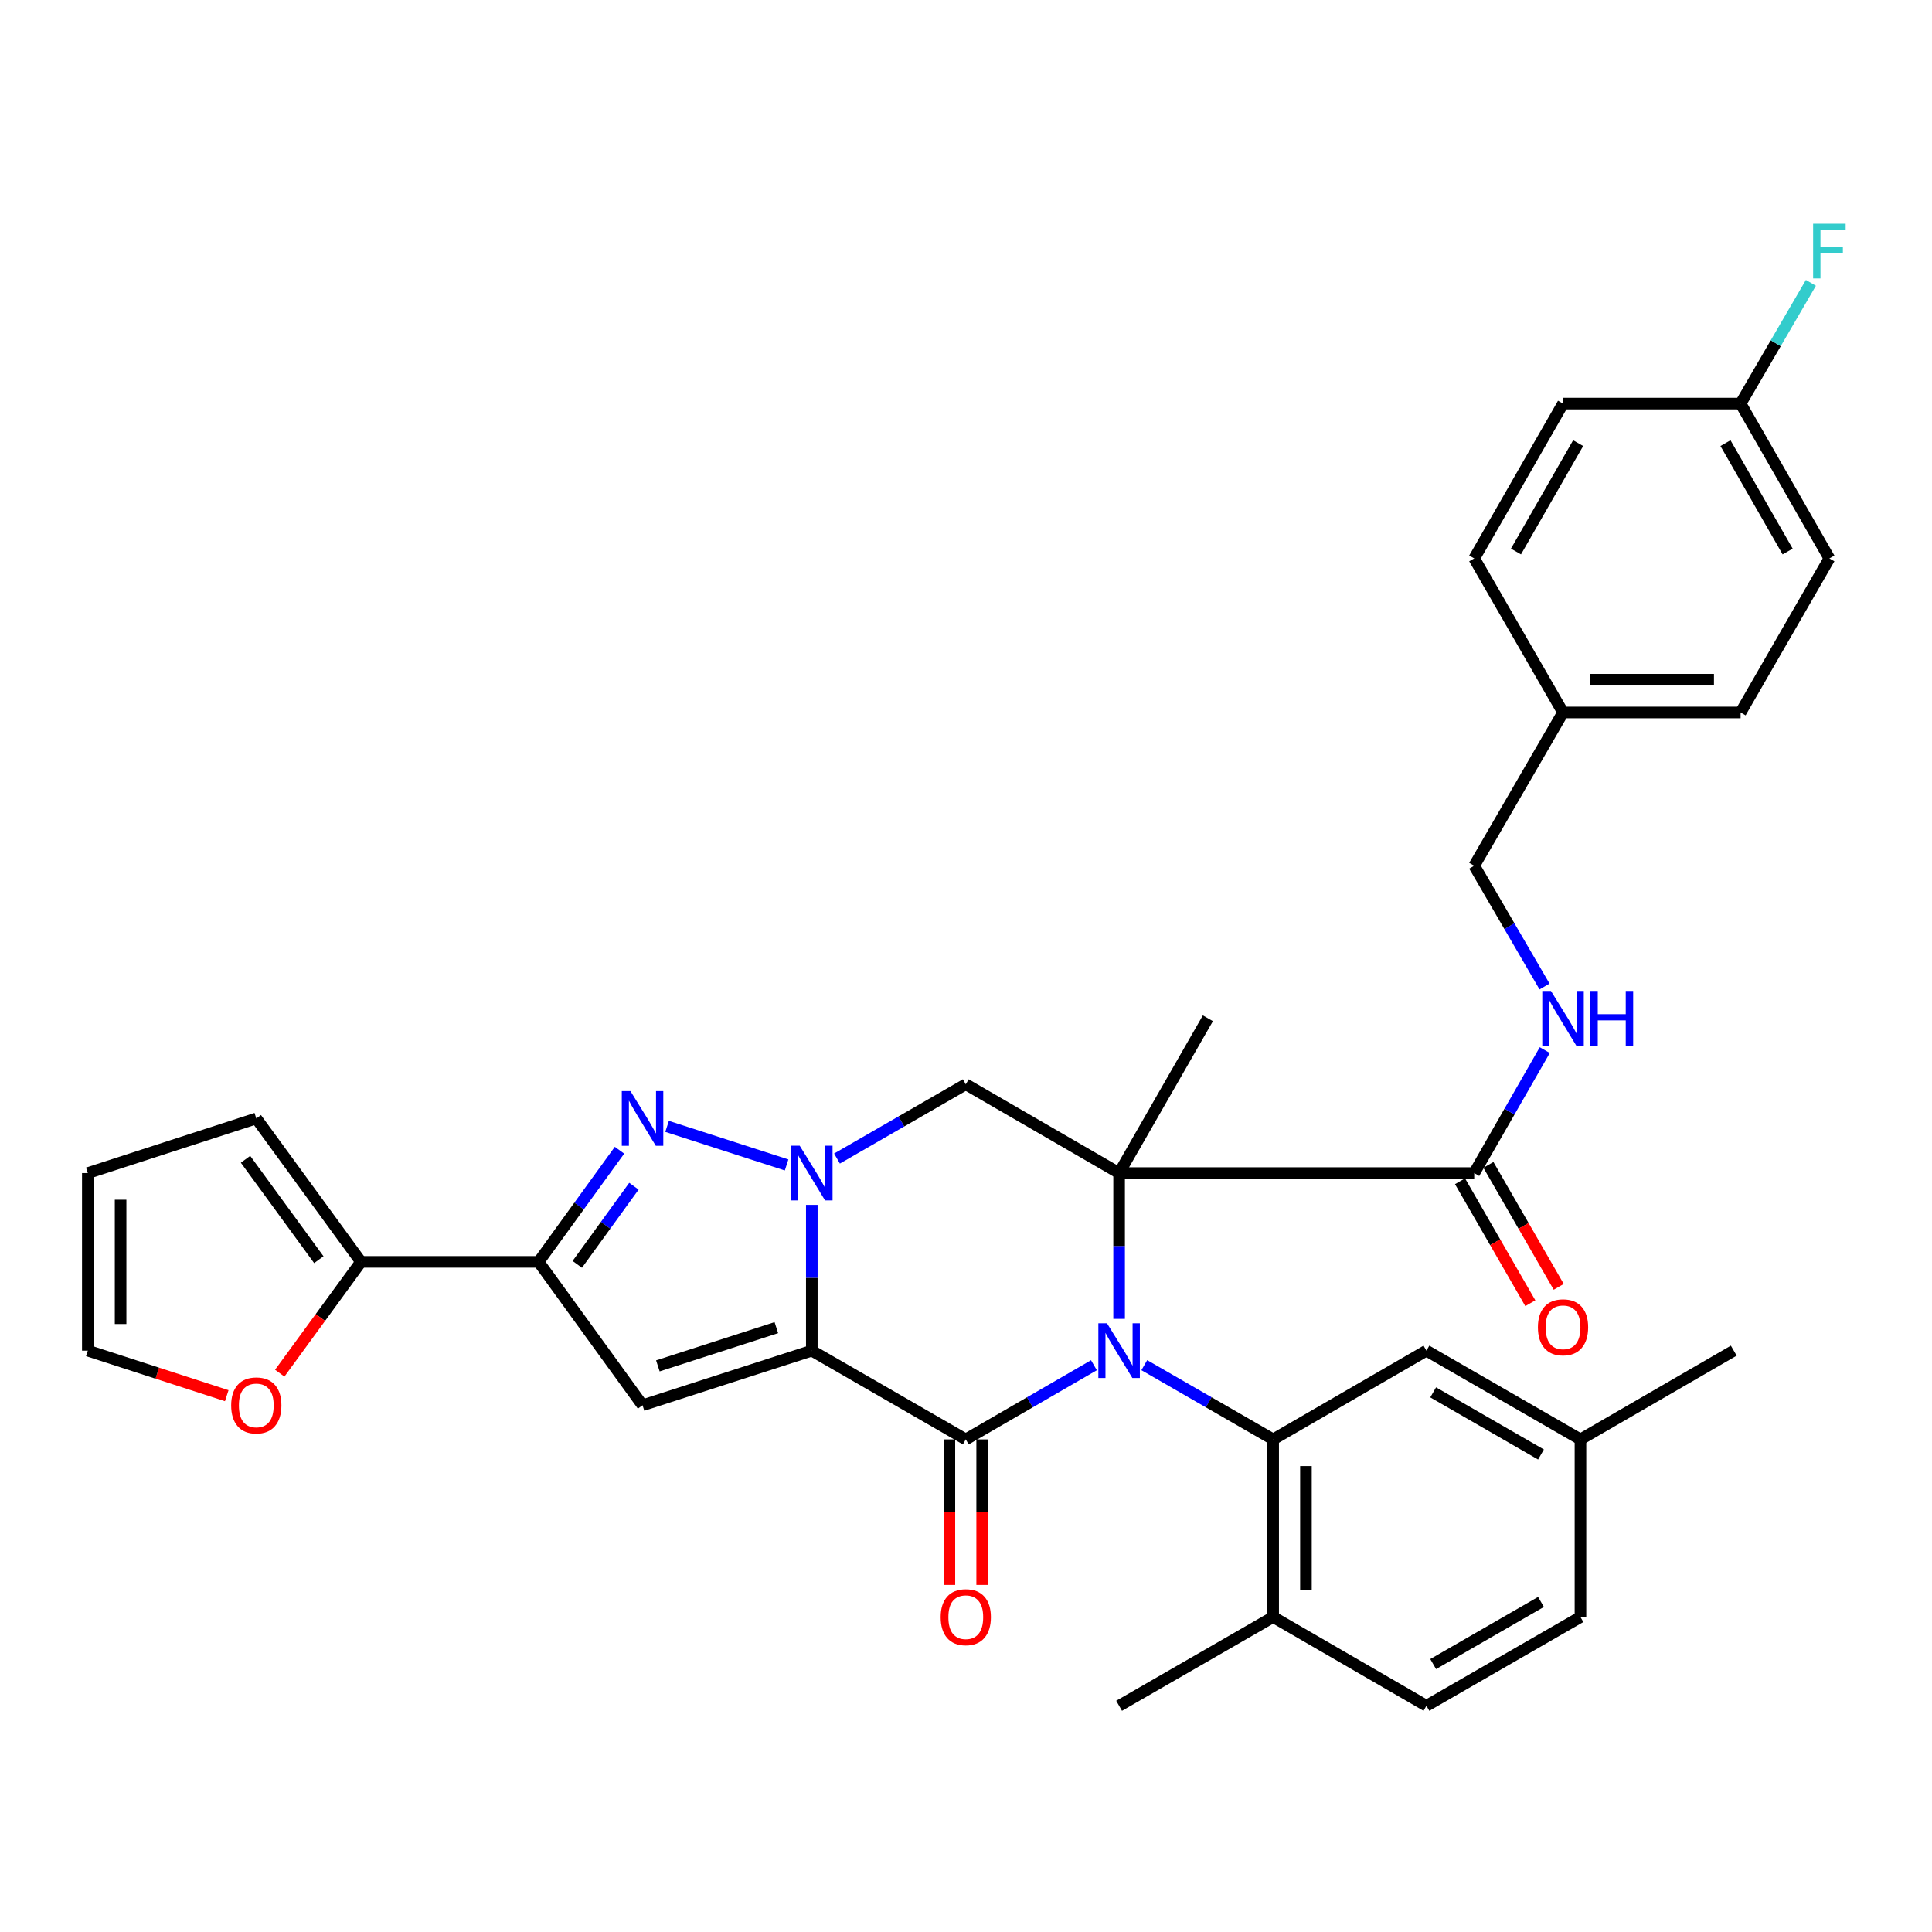 <?xml version='1.0' encoding='iso-8859-1'?>
<svg version='1.1' baseProfile='full'
              xmlns='http://www.w3.org/2000/svg'
                      xmlns:rdkit='http://www.rdkit.org/xml'
                      xmlns:xlink='http://www.w3.org/1999/xlink'
                  xml:space='preserve'
width='1000px' height='1000px' viewBox='0 0 1000 1000'>
<!-- END OF HEADER -->
<rect style='opacity:1.0;fill:#FFFFFF;stroke:none' width='1000' height='1000' x='0' y='0'> </rect>
<path class='bond-1' d='M 579.247,682.642 L 579.247,644.913' style='fill:none;fill-rule:evenodd;stroke:#0000FF;stroke-width:6px;stroke-linecap:butt;stroke-linejoin:miter;stroke-opacity:1' />
<path class='bond-1' d='M 579.247,644.913 L 579.247,607.184' style='fill:none;fill-rule:evenodd;stroke:#000000;stroke-width:6px;stroke-linecap:butt;stroke-linejoin:miter;stroke-opacity:1' />
<path class='bond-3' d='M 566.214,706.645 L 533.051,725.844' style='fill:none;fill-rule:evenodd;stroke:#0000FF;stroke-width:6px;stroke-linecap:butt;stroke-linejoin:miter;stroke-opacity:1' />
<path class='bond-3' d='M 533.051,725.844 L 499.887,745.044' style='fill:none;fill-rule:evenodd;stroke:#000000;stroke-width:6px;stroke-linecap:butt;stroke-linejoin:miter;stroke-opacity:1' />
<path class='bond-8' d='M 592.288,706.614 L 625.636,725.829' style='fill:none;fill-rule:evenodd;stroke:#0000FF;stroke-width:6px;stroke-linecap:butt;stroke-linejoin:miter;stroke-opacity:1' />
<path class='bond-8' d='M 625.636,725.829 L 658.984,745.044' style='fill:none;fill-rule:evenodd;stroke:#000000;stroke-width:6px;stroke-linecap:butt;stroke-linejoin:miter;stroke-opacity:1' />
<path class='bond-0' d='M 420.188,699.1 L 499.887,745.044' style='fill:none;fill-rule:evenodd;stroke:#000000;stroke-width:6px;stroke-linecap:butt;stroke-linejoin:miter;stroke-opacity:1' />
<path class='bond-2' d='M 420.188,699.1 L 420.188,661.371' style='fill:none;fill-rule:evenodd;stroke:#000000;stroke-width:6px;stroke-linecap:butt;stroke-linejoin:miter;stroke-opacity:1' />
<path class='bond-2' d='M 420.188,661.371 L 420.188,623.642' style='fill:none;fill-rule:evenodd;stroke:#0000FF;stroke-width:6px;stroke-linecap:butt;stroke-linejoin:miter;stroke-opacity:1' />
<path class='bond-5' d='M 420.188,699.1 L 332.58,727.369' style='fill:none;fill-rule:evenodd;stroke:#000000;stroke-width:6px;stroke-linecap:butt;stroke-linejoin:miter;stroke-opacity:1' />
<path class='bond-5' d='M 401.836,687.193 L 340.51,706.982' style='fill:none;fill-rule:evenodd;stroke:#000000;stroke-width:6px;stroke-linecap:butt;stroke-linejoin:miter;stroke-opacity:1' />
<path class='bond-7' d='M 579.247,607.184 L 499.887,561.222' style='fill:none;fill-rule:evenodd;stroke:#000000;stroke-width:6px;stroke-linecap:butt;stroke-linejoin:miter;stroke-opacity:1' />
<path class='bond-9' d='M 579.247,607.184 L 763.05,607.184' style='fill:none;fill-rule:evenodd;stroke:#000000;stroke-width:6px;stroke-linecap:butt;stroke-linejoin:miter;stroke-opacity:1' />
<path class='bond-20' d='M 579.247,607.184 L 625.2,527.061' style='fill:none;fill-rule:evenodd;stroke:#000000;stroke-width:6px;stroke-linecap:butt;stroke-linejoin:miter;stroke-opacity:1' />
<path class='bond-4' d='M 407.146,602.975 L 345.278,583.004' style='fill:none;fill-rule:evenodd;stroke:#0000FF;stroke-width:6px;stroke-linecap:butt;stroke-linejoin:miter;stroke-opacity:1' />
<path class='bond-34' d='M 433.228,599.664 L 466.557,580.443' style='fill:none;fill-rule:evenodd;stroke:#0000FF;stroke-width:6px;stroke-linecap:butt;stroke-linejoin:miter;stroke-opacity:1' />
<path class='bond-34' d='M 466.557,580.443 L 499.887,561.222' style='fill:none;fill-rule:evenodd;stroke:#000000;stroke-width:6px;stroke-linecap:butt;stroke-linejoin:miter;stroke-opacity:1' />
<path class='bond-12' d='M 491.403,745.044 L 491.403,782.697' style='fill:none;fill-rule:evenodd;stroke:#000000;stroke-width:6px;stroke-linecap:butt;stroke-linejoin:miter;stroke-opacity:1' />
<path class='bond-12' d='M 491.403,782.697 L 491.403,820.351' style='fill:none;fill-rule:evenodd;stroke:#FF0000;stroke-width:6px;stroke-linecap:butt;stroke-linejoin:miter;stroke-opacity:1' />
<path class='bond-12' d='M 508.371,745.044 L 508.371,782.697' style='fill:none;fill-rule:evenodd;stroke:#000000;stroke-width:6px;stroke-linecap:butt;stroke-linejoin:miter;stroke-opacity:1' />
<path class='bond-12' d='M 508.371,782.697 L 508.371,820.351' style='fill:none;fill-rule:evenodd;stroke:#FF0000;stroke-width:6px;stroke-linecap:butt;stroke-linejoin:miter;stroke-opacity:1' />
<path class='bond-36' d='M 320.656,595.358 L 299.715,624.252' style='fill:none;fill-rule:evenodd;stroke:#0000FF;stroke-width:6px;stroke-linecap:butt;stroke-linejoin:miter;stroke-opacity:1' />
<path class='bond-36' d='M 299.715,624.252 L 278.774,653.147' style='fill:none;fill-rule:evenodd;stroke:#000000;stroke-width:6px;stroke-linecap:butt;stroke-linejoin:miter;stroke-opacity:1' />
<path class='bond-36' d='M 328.113,613.983 L 313.454,634.209' style='fill:none;fill-rule:evenodd;stroke:#0000FF;stroke-width:6px;stroke-linecap:butt;stroke-linejoin:miter;stroke-opacity:1' />
<path class='bond-36' d='M 313.454,634.209 L 298.795,654.435' style='fill:none;fill-rule:evenodd;stroke:#000000;stroke-width:6px;stroke-linecap:butt;stroke-linejoin:miter;stroke-opacity:1' />
<path class='bond-6' d='M 332.58,727.369 L 278.774,653.147' style='fill:none;fill-rule:evenodd;stroke:#000000;stroke-width:6px;stroke-linecap:butt;stroke-linejoin:miter;stroke-opacity:1' />
<path class='bond-10' d='M 278.774,653.147 L 186.858,653.147' style='fill:none;fill-rule:evenodd;stroke:#000000;stroke-width:6px;stroke-linecap:butt;stroke-linejoin:miter;stroke-opacity:1' />
<path class='bond-13' d='M 658.984,745.044 L 658.984,836.969' style='fill:none;fill-rule:evenodd;stroke:#000000;stroke-width:6px;stroke-linecap:butt;stroke-linejoin:miter;stroke-opacity:1' />
<path class='bond-13' d='M 675.951,758.833 L 675.951,823.18' style='fill:none;fill-rule:evenodd;stroke:#000000;stroke-width:6px;stroke-linecap:butt;stroke-linejoin:miter;stroke-opacity:1' />
<path class='bond-15' d='M 658.984,745.044 L 738.316,699.1' style='fill:none;fill-rule:evenodd;stroke:#000000;stroke-width:6px;stroke-linecap:butt;stroke-linejoin:miter;stroke-opacity:1' />
<path class='bond-11' d='M 763.05,607.184 L 781.312,575.357' style='fill:none;fill-rule:evenodd;stroke:#000000;stroke-width:6px;stroke-linecap:butt;stroke-linejoin:miter;stroke-opacity:1' />
<path class='bond-11' d='M 781.312,575.357 L 799.573,543.53' style='fill:none;fill-rule:evenodd;stroke:#0000FF;stroke-width:6px;stroke-linecap:butt;stroke-linejoin:miter;stroke-opacity:1' />
<path class='bond-17' d='M 755.701,611.421 L 773.896,642.984' style='fill:none;fill-rule:evenodd;stroke:#000000;stroke-width:6px;stroke-linecap:butt;stroke-linejoin:miter;stroke-opacity:1' />
<path class='bond-17' d='M 773.896,642.984 L 792.091,674.546' style='fill:none;fill-rule:evenodd;stroke:#FF0000;stroke-width:6px;stroke-linecap:butt;stroke-linejoin:miter;stroke-opacity:1' />
<path class='bond-17' d='M 770.4,602.947 L 788.595,634.51' style='fill:none;fill-rule:evenodd;stroke:#000000;stroke-width:6px;stroke-linecap:butt;stroke-linejoin:miter;stroke-opacity:1' />
<path class='bond-17' d='M 788.595,634.51 L 806.791,666.072' style='fill:none;fill-rule:evenodd;stroke:#FF0000;stroke-width:6px;stroke-linecap:butt;stroke-linejoin:miter;stroke-opacity:1' />
<path class='bond-14' d='M 186.858,653.147 L 165.825,681.949' style='fill:none;fill-rule:evenodd;stroke:#000000;stroke-width:6px;stroke-linecap:butt;stroke-linejoin:miter;stroke-opacity:1' />
<path class='bond-14' d='M 165.825,681.949 L 144.792,710.752' style='fill:none;fill-rule:evenodd;stroke:#FF0000;stroke-width:6px;stroke-linecap:butt;stroke-linejoin:miter;stroke-opacity:1' />
<path class='bond-16' d='M 186.858,653.147 L 132.657,578.905' style='fill:none;fill-rule:evenodd;stroke:#000000;stroke-width:6px;stroke-linecap:butt;stroke-linejoin:miter;stroke-opacity:1' />
<path class='bond-16' d='M 165.024,652.015 L 127.084,600.046' style='fill:none;fill-rule:evenodd;stroke:#000000;stroke-width:6px;stroke-linecap:butt;stroke-linejoin:miter;stroke-opacity:1' />
<path class='bond-22' d='M 799.448,510.617 L 781.249,479.361' style='fill:none;fill-rule:evenodd;stroke:#0000FF;stroke-width:6px;stroke-linecap:butt;stroke-linejoin:miter;stroke-opacity:1' />
<path class='bond-22' d='M 781.249,479.361 L 763.05,448.106' style='fill:none;fill-rule:evenodd;stroke:#000000;stroke-width:6px;stroke-linecap:butt;stroke-linejoin:miter;stroke-opacity:1' />
<path class='bond-21' d='M 658.984,836.969 L 738.316,882.913' style='fill:none;fill-rule:evenodd;stroke:#000000;stroke-width:6px;stroke-linecap:butt;stroke-linejoin:miter;stroke-opacity:1' />
<path class='bond-32' d='M 658.984,836.969 L 579.247,882.913' style='fill:none;fill-rule:evenodd;stroke:#000000;stroke-width:6px;stroke-linecap:butt;stroke-linejoin:miter;stroke-opacity:1' />
<path class='bond-18' d='M 117.365,722.412 L 81.41,710.756' style='fill:none;fill-rule:evenodd;stroke:#FF0000;stroke-width:6px;stroke-linecap:butt;stroke-linejoin:miter;stroke-opacity:1' />
<path class='bond-18' d='M 81.41,710.756 L 45.455,699.1' style='fill:none;fill-rule:evenodd;stroke:#000000;stroke-width:6px;stroke-linecap:butt;stroke-linejoin:miter;stroke-opacity:1' />
<path class='bond-23' d='M 738.316,699.1 L 818.043,745.044' style='fill:none;fill-rule:evenodd;stroke:#000000;stroke-width:6px;stroke-linecap:butt;stroke-linejoin:miter;stroke-opacity:1' />
<path class='bond-23' d='M 741.803,720.693 L 797.613,752.853' style='fill:none;fill-rule:evenodd;stroke:#000000;stroke-width:6px;stroke-linecap:butt;stroke-linejoin:miter;stroke-opacity:1' />
<path class='bond-19' d='M 132.657,578.905 L 45.455,607.184' style='fill:none;fill-rule:evenodd;stroke:#000000;stroke-width:6px;stroke-linecap:butt;stroke-linejoin:miter;stroke-opacity:1' />
<path class='bond-37' d='M 45.455,699.1 L 45.455,607.184' style='fill:none;fill-rule:evenodd;stroke:#000000;stroke-width:6px;stroke-linecap:butt;stroke-linejoin:miter;stroke-opacity:1' />
<path class='bond-37' d='M 62.422,685.313 L 62.422,620.972' style='fill:none;fill-rule:evenodd;stroke:#000000;stroke-width:6px;stroke-linecap:butt;stroke-linejoin:miter;stroke-opacity:1' />
<path class='bond-35' d='M 738.316,882.913 L 818.043,836.969' style='fill:none;fill-rule:evenodd;stroke:#000000;stroke-width:6px;stroke-linecap:butt;stroke-linejoin:miter;stroke-opacity:1' />
<path class='bond-35' d='M 741.803,861.32 L 797.613,829.16' style='fill:none;fill-rule:evenodd;stroke:#000000;stroke-width:6px;stroke-linecap:butt;stroke-linejoin:miter;stroke-opacity:1' />
<path class='bond-25' d='M 763.05,448.106 L 809.022,368.774' style='fill:none;fill-rule:evenodd;stroke:#000000;stroke-width:6px;stroke-linecap:butt;stroke-linejoin:miter;stroke-opacity:1' />
<path class='bond-26' d='M 818.043,745.044 L 818.043,836.969' style='fill:none;fill-rule:evenodd;stroke:#000000;stroke-width:6px;stroke-linecap:butt;stroke-linejoin:miter;stroke-opacity:1' />
<path class='bond-33' d='M 818.043,745.044 L 897.394,699.1' style='fill:none;fill-rule:evenodd;stroke:#000000;stroke-width:6px;stroke-linecap:butt;stroke-linejoin:miter;stroke-opacity:1' />
<path class='bond-24' d='M 900.929,208.904 L 946.891,289.037' style='fill:none;fill-rule:evenodd;stroke:#000000;stroke-width:6px;stroke-linecap:butt;stroke-linejoin:miter;stroke-opacity:1' />
<path class='bond-24' d='M 893.105,229.366 L 925.279,285.459' style='fill:none;fill-rule:evenodd;stroke:#000000;stroke-width:6px;stroke-linecap:butt;stroke-linejoin:miter;stroke-opacity:1' />
<path class='bond-27' d='M 900.929,208.904 L 919.123,177.653' style='fill:none;fill-rule:evenodd;stroke:#000000;stroke-width:6px;stroke-linecap:butt;stroke-linejoin:miter;stroke-opacity:1' />
<path class='bond-27' d='M 919.123,177.653 L 937.318,146.403' style='fill:none;fill-rule:evenodd;stroke:#33CCCC;stroke-width:6px;stroke-linecap:butt;stroke-linejoin:miter;stroke-opacity:1' />
<path class='bond-38' d='M 900.929,208.904 L 809.022,208.904' style='fill:none;fill-rule:evenodd;stroke:#000000;stroke-width:6px;stroke-linecap:butt;stroke-linejoin:miter;stroke-opacity:1' />
<path class='bond-30' d='M 809.022,368.774 L 763.05,289.037' style='fill:none;fill-rule:evenodd;stroke:#000000;stroke-width:6px;stroke-linecap:butt;stroke-linejoin:miter;stroke-opacity:1' />
<path class='bond-31' d='M 809.022,368.774 L 900.929,368.774' style='fill:none;fill-rule:evenodd;stroke:#000000;stroke-width:6px;stroke-linecap:butt;stroke-linejoin:miter;stroke-opacity:1' />
<path class='bond-31' d='M 822.808,351.807 L 887.143,351.807' style='fill:none;fill-rule:evenodd;stroke:#000000;stroke-width:6px;stroke-linecap:butt;stroke-linejoin:miter;stroke-opacity:1' />
<path class='bond-28' d='M 809.022,208.904 L 763.05,289.037' style='fill:none;fill-rule:evenodd;stroke:#000000;stroke-width:6px;stroke-linecap:butt;stroke-linejoin:miter;stroke-opacity:1' />
<path class='bond-28' d='M 816.844,229.367 L 784.664,285.461' style='fill:none;fill-rule:evenodd;stroke:#000000;stroke-width:6px;stroke-linecap:butt;stroke-linejoin:miter;stroke-opacity:1' />
<path class='bond-29' d='M 946.891,289.037 L 900.929,368.774' style='fill:none;fill-rule:evenodd;stroke:#000000;stroke-width:6px;stroke-linecap:butt;stroke-linejoin:miter;stroke-opacity:1' />
<path  class='atom-0' d='M 572.987 684.94
L 582.267 699.94
Q 583.187 701.42, 584.667 704.1
Q 586.147 706.78, 586.227 706.94
L 586.227 684.94
L 589.987 684.94
L 589.987 713.26
L 586.107 713.26
L 576.147 696.86
Q 574.987 694.94, 573.747 692.74
Q 572.547 690.54, 572.187 689.86
L 572.187 713.26
L 568.507 713.26
L 568.507 684.94
L 572.987 684.94
' fill='#0000FF'/>
<path  class='atom-3' d='M 413.928 593.024
L 423.208 608.024
Q 424.128 609.504, 425.608 612.184
Q 427.088 614.864, 427.168 615.024
L 427.168 593.024
L 430.928 593.024
L 430.928 621.344
L 427.048 621.344
L 417.088 604.944
Q 415.928 603.024, 414.688 600.824
Q 413.488 598.624, 413.128 597.944
L 413.128 621.344
L 409.448 621.344
L 409.448 593.024
L 413.928 593.024
' fill='#0000FF'/>
<path  class='atom-5' d='M 326.32 564.745
L 335.6 579.745
Q 336.52 581.225, 338 583.905
Q 339.48 586.585, 339.56 586.745
L 339.56 564.745
L 343.32 564.745
L 343.32 593.065
L 339.44 593.065
L 329.48 576.665
Q 328.32 574.745, 327.08 572.545
Q 325.88 570.345, 325.52 569.665
L 325.52 593.065
L 321.84 593.065
L 321.84 564.745
L 326.32 564.745
' fill='#0000FF'/>
<path  class='atom-12' d='M 802.762 512.901
L 812.042 527.901
Q 812.962 529.381, 814.442 532.061
Q 815.922 534.741, 816.002 534.901
L 816.002 512.901
L 819.762 512.901
L 819.762 541.221
L 815.882 541.221
L 805.922 524.821
Q 804.762 522.901, 803.522 520.701
Q 802.322 518.501, 801.962 517.821
L 801.962 541.221
L 798.282 541.221
L 798.282 512.901
L 802.762 512.901
' fill='#0000FF'/>
<path  class='atom-12' d='M 823.162 512.901
L 827.002 512.901
L 827.002 524.941
L 841.482 524.941
L 841.482 512.901
L 845.322 512.901
L 845.322 541.221
L 841.482 541.221
L 841.482 528.141
L 827.002 528.141
L 827.002 541.221
L 823.162 541.221
L 823.162 512.901
' fill='#0000FF'/>
<path  class='atom-13' d='M 486.887 837.049
Q 486.887 830.249, 490.247 826.449
Q 493.607 822.649, 499.887 822.649
Q 506.167 822.649, 509.527 826.449
Q 512.887 830.249, 512.887 837.049
Q 512.887 843.929, 509.487 847.849
Q 506.087 851.729, 499.887 851.729
Q 493.647 851.729, 490.247 847.849
Q 486.887 843.969, 486.887 837.049
M 499.887 848.529
Q 504.207 848.529, 506.527 845.649
Q 508.887 842.729, 508.887 837.049
Q 508.887 831.489, 506.527 828.689
Q 504.207 825.849, 499.887 825.849
Q 495.567 825.849, 493.207 828.649
Q 490.887 831.449, 490.887 837.049
Q 490.887 842.769, 493.207 845.649
Q 495.567 848.529, 499.887 848.529
' fill='#FF0000'/>
<path  class='atom-15' d='M 119.657 727.449
Q 119.657 720.649, 123.017 716.849
Q 126.377 713.049, 132.657 713.049
Q 138.937 713.049, 142.297 716.849
Q 145.657 720.649, 145.657 727.449
Q 145.657 734.329, 142.257 738.249
Q 138.857 742.129, 132.657 742.129
Q 126.417 742.129, 123.017 738.249
Q 119.657 734.369, 119.657 727.449
M 132.657 738.929
Q 136.977 738.929, 139.297 736.049
Q 141.657 733.129, 141.657 727.449
Q 141.657 721.889, 139.297 719.089
Q 136.977 716.249, 132.657 716.249
Q 128.337 716.249, 125.977 719.049
Q 123.657 721.849, 123.657 727.449
Q 123.657 733.169, 125.977 736.049
Q 128.337 738.929, 132.657 738.929
' fill='#FF0000'/>
<path  class='atom-18' d='M 796.022 687.011
Q 796.022 680.211, 799.382 676.411
Q 802.742 672.611, 809.022 672.611
Q 815.302 672.611, 818.662 676.411
Q 822.022 680.211, 822.022 687.011
Q 822.022 693.891, 818.622 697.811
Q 815.222 701.691, 809.022 701.691
Q 802.782 701.691, 799.382 697.811
Q 796.022 693.931, 796.022 687.011
M 809.022 698.491
Q 813.342 698.491, 815.662 695.611
Q 818.022 692.691, 818.022 687.011
Q 818.022 681.451, 815.662 678.651
Q 813.342 675.811, 809.022 675.811
Q 804.702 675.811, 802.342 678.611
Q 800.022 681.411, 800.022 687.011
Q 800.022 692.731, 802.342 695.611
Q 804.702 698.491, 809.022 698.491
' fill='#FF0000'/>
<path  class='atom-28' d='M 938.471 115.799
L 955.311 115.799
L 955.311 119.039
L 942.271 119.039
L 942.271 127.639
L 953.871 127.639
L 953.871 130.919
L 942.271 130.919
L 942.271 144.119
L 938.471 144.119
L 938.471 115.799
' fill='#33CCCC'/>
</svg>
